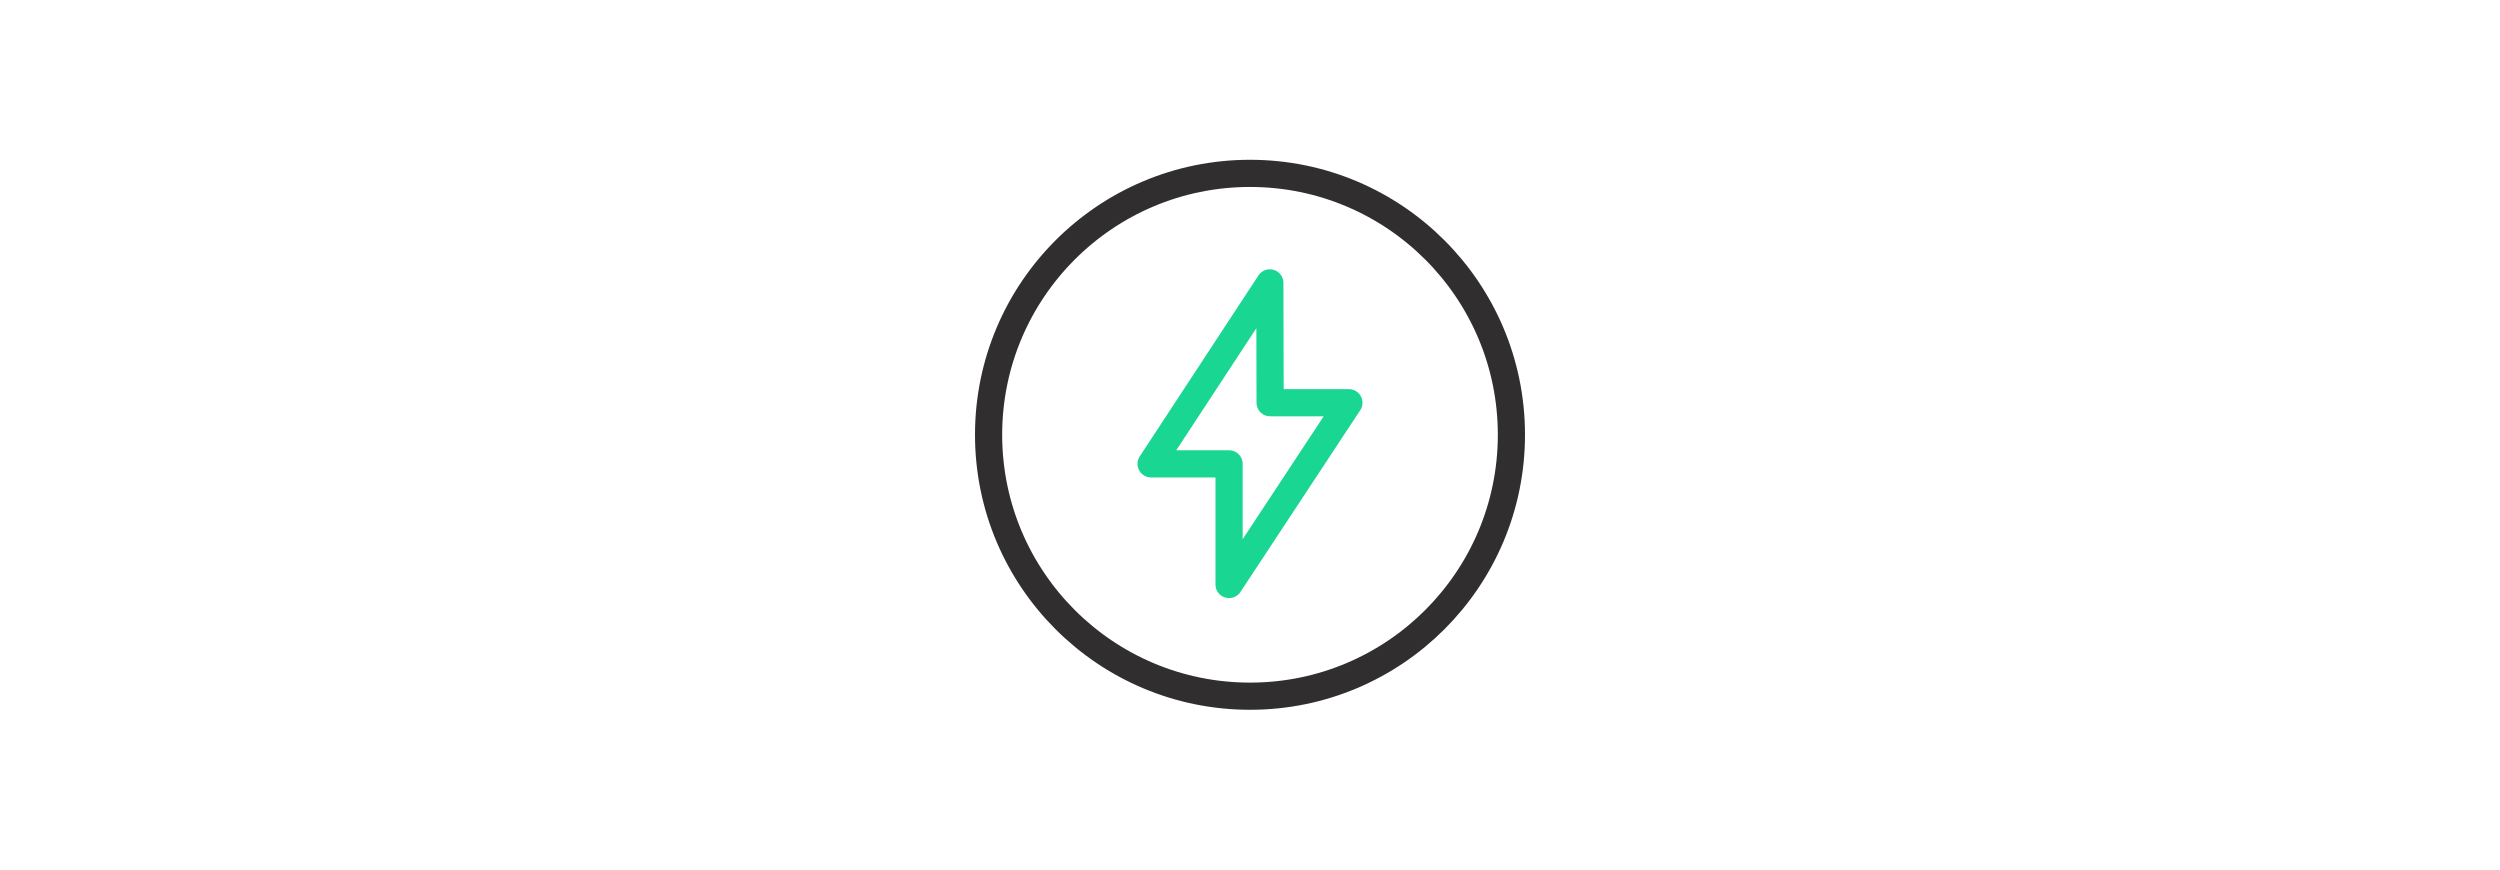 <?xml version="1.0" encoding="UTF-8"?> <svg xmlns="http://www.w3.org/2000/svg" id="a" viewBox="0 0 92 32"><defs><style>.b{stroke:#19d692;}.b,.c{fill:none;stroke-linecap:round;stroke-linejoin:round;}.c{stroke:#302e2f;}</style></defs><circle class="c" cx="46" cy="16" r="9.62"></circle><polygon class="b" points="46.73 10.41 42.36 17.07 45.23 17.07 45.23 21.51 49.64 14.82 46.74 14.82 46.73 10.41"></polygon></svg> 